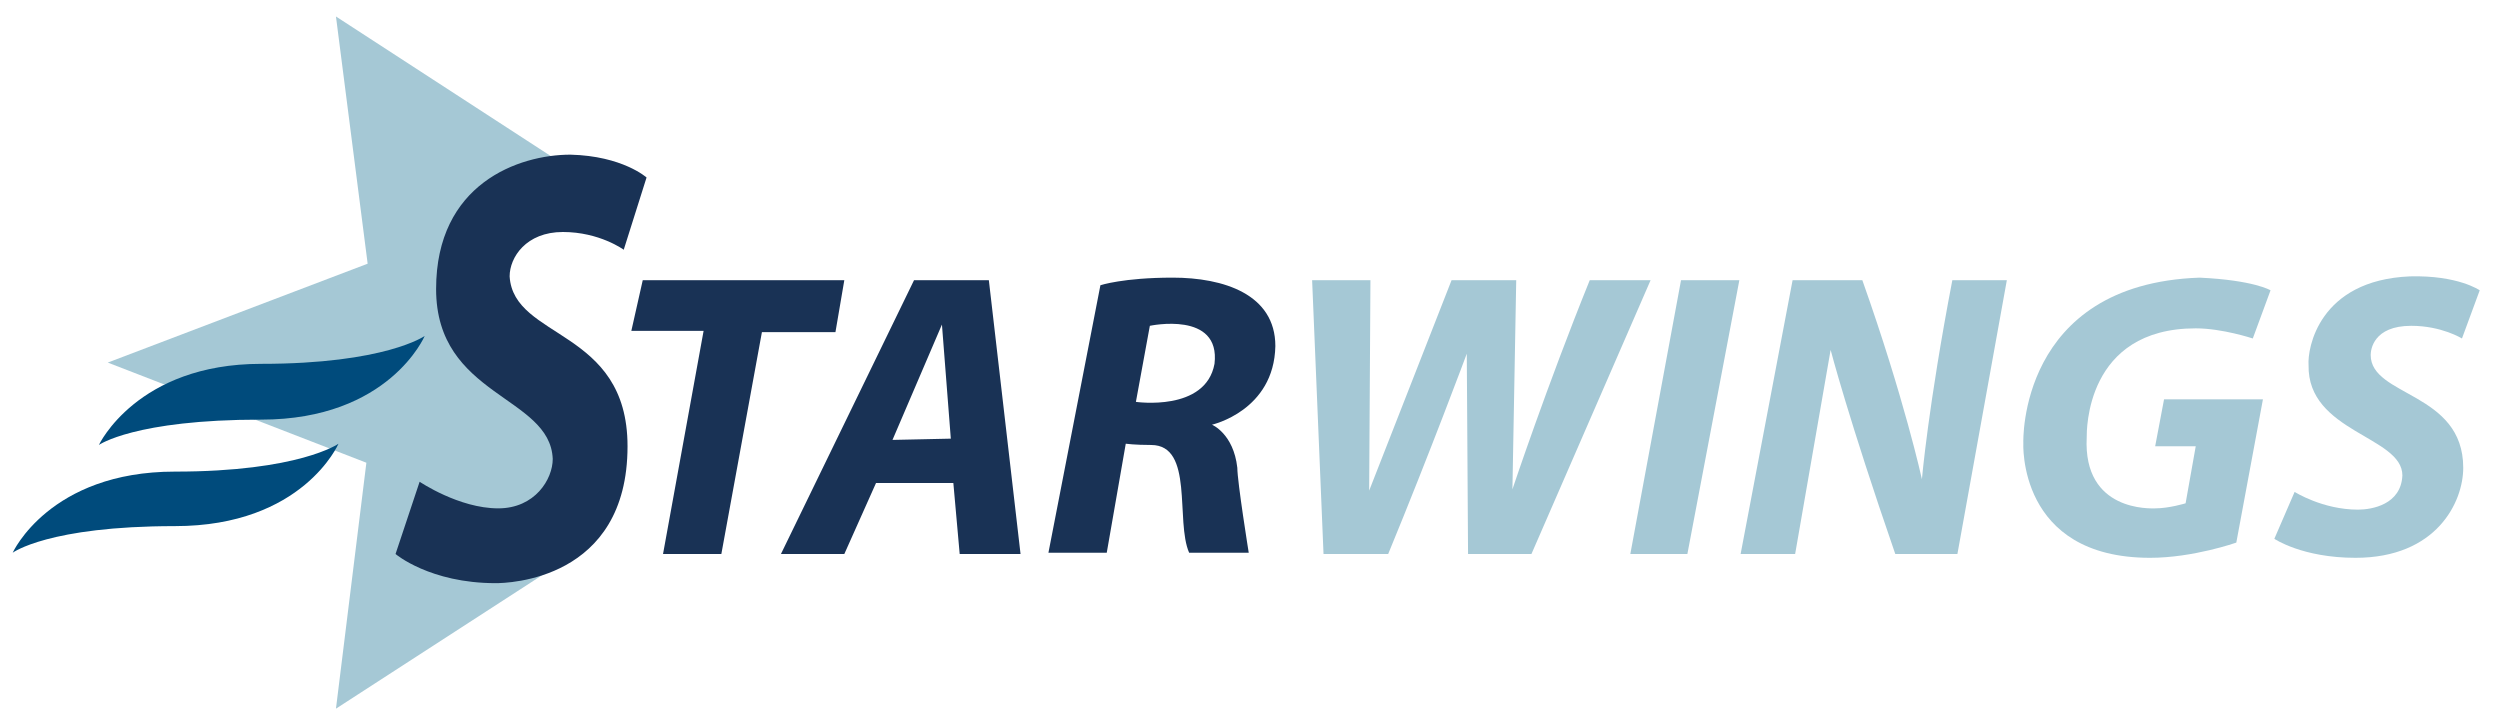<?xml version="1.0" encoding="utf-8"?>
<!-- Generator: Adobe Illustrator 25.2.1, SVG Export Plug-In . SVG Version: 6.00 Build 0)  -->
<!DOCTYPE svg PUBLIC "-//W3C//DTD SVG 1.1//EN" "http://www.w3.org/Graphics/SVG/1.1/DTD/svg11.dtd">
<svg version="1.1" id="Logo_ATO" xmlns:x="http://ns.adobe.com/Extensibility/1.0/" xmlns:i="http://ns.adobe.com/AdobeIllustrator/10.0/" xmlns:graph="http://ns.adobe.com/Graphs/1.0/"
	 xmlns="http://www.w3.org/2000/svg" xmlns:xlink="http://www.w3.org/1999/xlink" x="0px" y="0px" width="197.2px" height="56.8px"
	 viewBox="0 0 197.2 56.8" style="enable-background:new 0 0 197.2 56.8;" xml:space="preserve">
<style type="text/css">
	.st0{fill-rule:evenodd;clip-rule:evenodd;fill:#A5C8D5;}
	.st1{fill-rule:evenodd;clip-rule:evenodd;fill:#193255;}
	.st2{fill-rule:evenodd;clip-rule:evenodd;fill:#004B7C;}
</style>
<path class="st0" d="M44.2,12.8L26.5,1.3l2.5,19.5L8.5,28.6l20.4,7.9l-2.4,19.4l17.3-11.2l2.1-11.4L37.1,22L44.2,12.8z"/>
<path class="st1" d="M51,14l-1.8,5.7c0,0-1.9-1.4-4.8-1.4s-4.2,2-4.2,3.5c0.3,5,9.3,4.1,9.3,13.4C49.5,45.8,40,46,39.1,46
	c-5.2,0-7.9-2.3-7.9-2.3l1.9-5.7c0,0,3.1,2.1,6.2,2.1c2.9,0,4.3-2.3,4.3-3.9c-0.2-5-9.2-4.9-9.2-13.4c0-8.3,6.5-10.6,10.6-10.6
	C49.1,12.3,51,14,51,14z"/>
<path class="st1" d="M50.7,22.1h15.9l-0.7,4.1h-5.8l-3.2,17.5l-4.6,0l3.2-17.6l-5.7,0L50.7,22.1z"/>
<path class="st1" d="M78,22.1h-5.9L61.6,43.7h5l2.5-5.6l6.1,0l0.5,5.6h4.8L78,22.1z M70.4,34.7l3.9-9.1l0.7,9L70.4,34.7z"/>
<path class="st1" d="M100.6,27.3c0-4.1-4.1-5.4-8.1-5.4c-3.9,0-5.7,0.6-5.7,0.6l-4.1,21.1h4.6l1.5-8.6c0,0,0.7,0.1,2,0.1
	c3.4,0,1.9,6,3,8.5c2.1,0,4.7,0,4.7,0s-0.9-5.6-0.9-6.7c-0.3-2.7-2-3.4-2-3.4S100.5,32.4,100.6,27.3z M95.8,28.7
	c-0.7,3.8-6.2,3-6.2,3l1.1-6C90.7,25.7,96.3,24.5,95.8,28.7z"/>
<path class="st2" d="M1,43.6c0,0,2.8-2.1,12.8-2.1c10.1,0,12.9-6.5,12.9-6.5s-3.1,2.2-12.9,2.2C3.9,37.2,1,43.6,1,43.6z"/>
<path class="st2" d="M7.8,35.1c0,0,2.8-2,12.8-2c10.1,0,12.9-6.6,12.9-6.6s-3.1,2.2-12.9,2.2S7.8,35.1,7.8,35.1z"/>
<path class="st0" d="M103.5,22.1h4.6L108,38.7l6.5-16.6h5.1l-0.3,16.5c0,0,2.7-8.1,6.1-16.5c0.5,0,4.8,0,4.8,0l-9.4,21.6l-5,0
	l-0.1-15.8c0,0-2.9,7.8-6.2,15.8c-0.5,0-5.1,0-5.1,0L103.5,22.1z"/>
<path class="st0" d="M132.6,22.1h4.6l-4.1,21.6h-4.5L132.6,22.1z"/>
<path class="st0" d="M141.4,22.1c0,0,5.1,0,5.5,0c3.3,9.3,4.7,15.7,4.7,15.7s0.5-5.8,2.4-15.7c0.4,0,4.3,0,4.3,0l-3.9,21.6
	c0,0-4.3,0-4.9,0c-3.7-10.7-5.1-16.1-5.1-16.1l-2.8,16.1h-4.3L141.4,22.1z"/>
<path class="st0" d="M179.1,22.9l-1.4,3.8c0,0-2.4-0.8-4.5-0.8c-8.7,0-8.6,8.1-8.6,8.6c-0.3,5.9,5.1,5.6,5.4,5.6
	c1.1,0,2.4-0.4,2.4-0.4l0.8-4.5l-3.2,0l0.7-3.7l7.8,0l-2.1,11.3c0,0-3.4,1.2-6.8,1.2c-10.5,0-10-9.1-10-9.1s-0.4-12.5,13.9-13
	C177.8,22.1,179.1,22.9,179.1,22.9z"/>
<path class="st0" d="M195.6,22.9l-1.4,3.8c0,0-1.6-1-4-1c-3,0-3.2,1.9-3.2,2.3c0,3.3,7.3,2.9,7.3,8.9c0,2.7-2.1,7.1-8.5,7.1
	c-4.2,0-6.4-1.5-6.4-1.5l1.6-3.7c0,0,2.2,1.4,5,1.4c1.1,0,3.4-0.4,3.5-2.7c0-3.1-7.5-3.4-7.4-8.7c-0.1-1.3,0.8-6.7,8-7
	C193.9,21.7,195.6,22.9,195.6,22.9z"/>
</svg>
